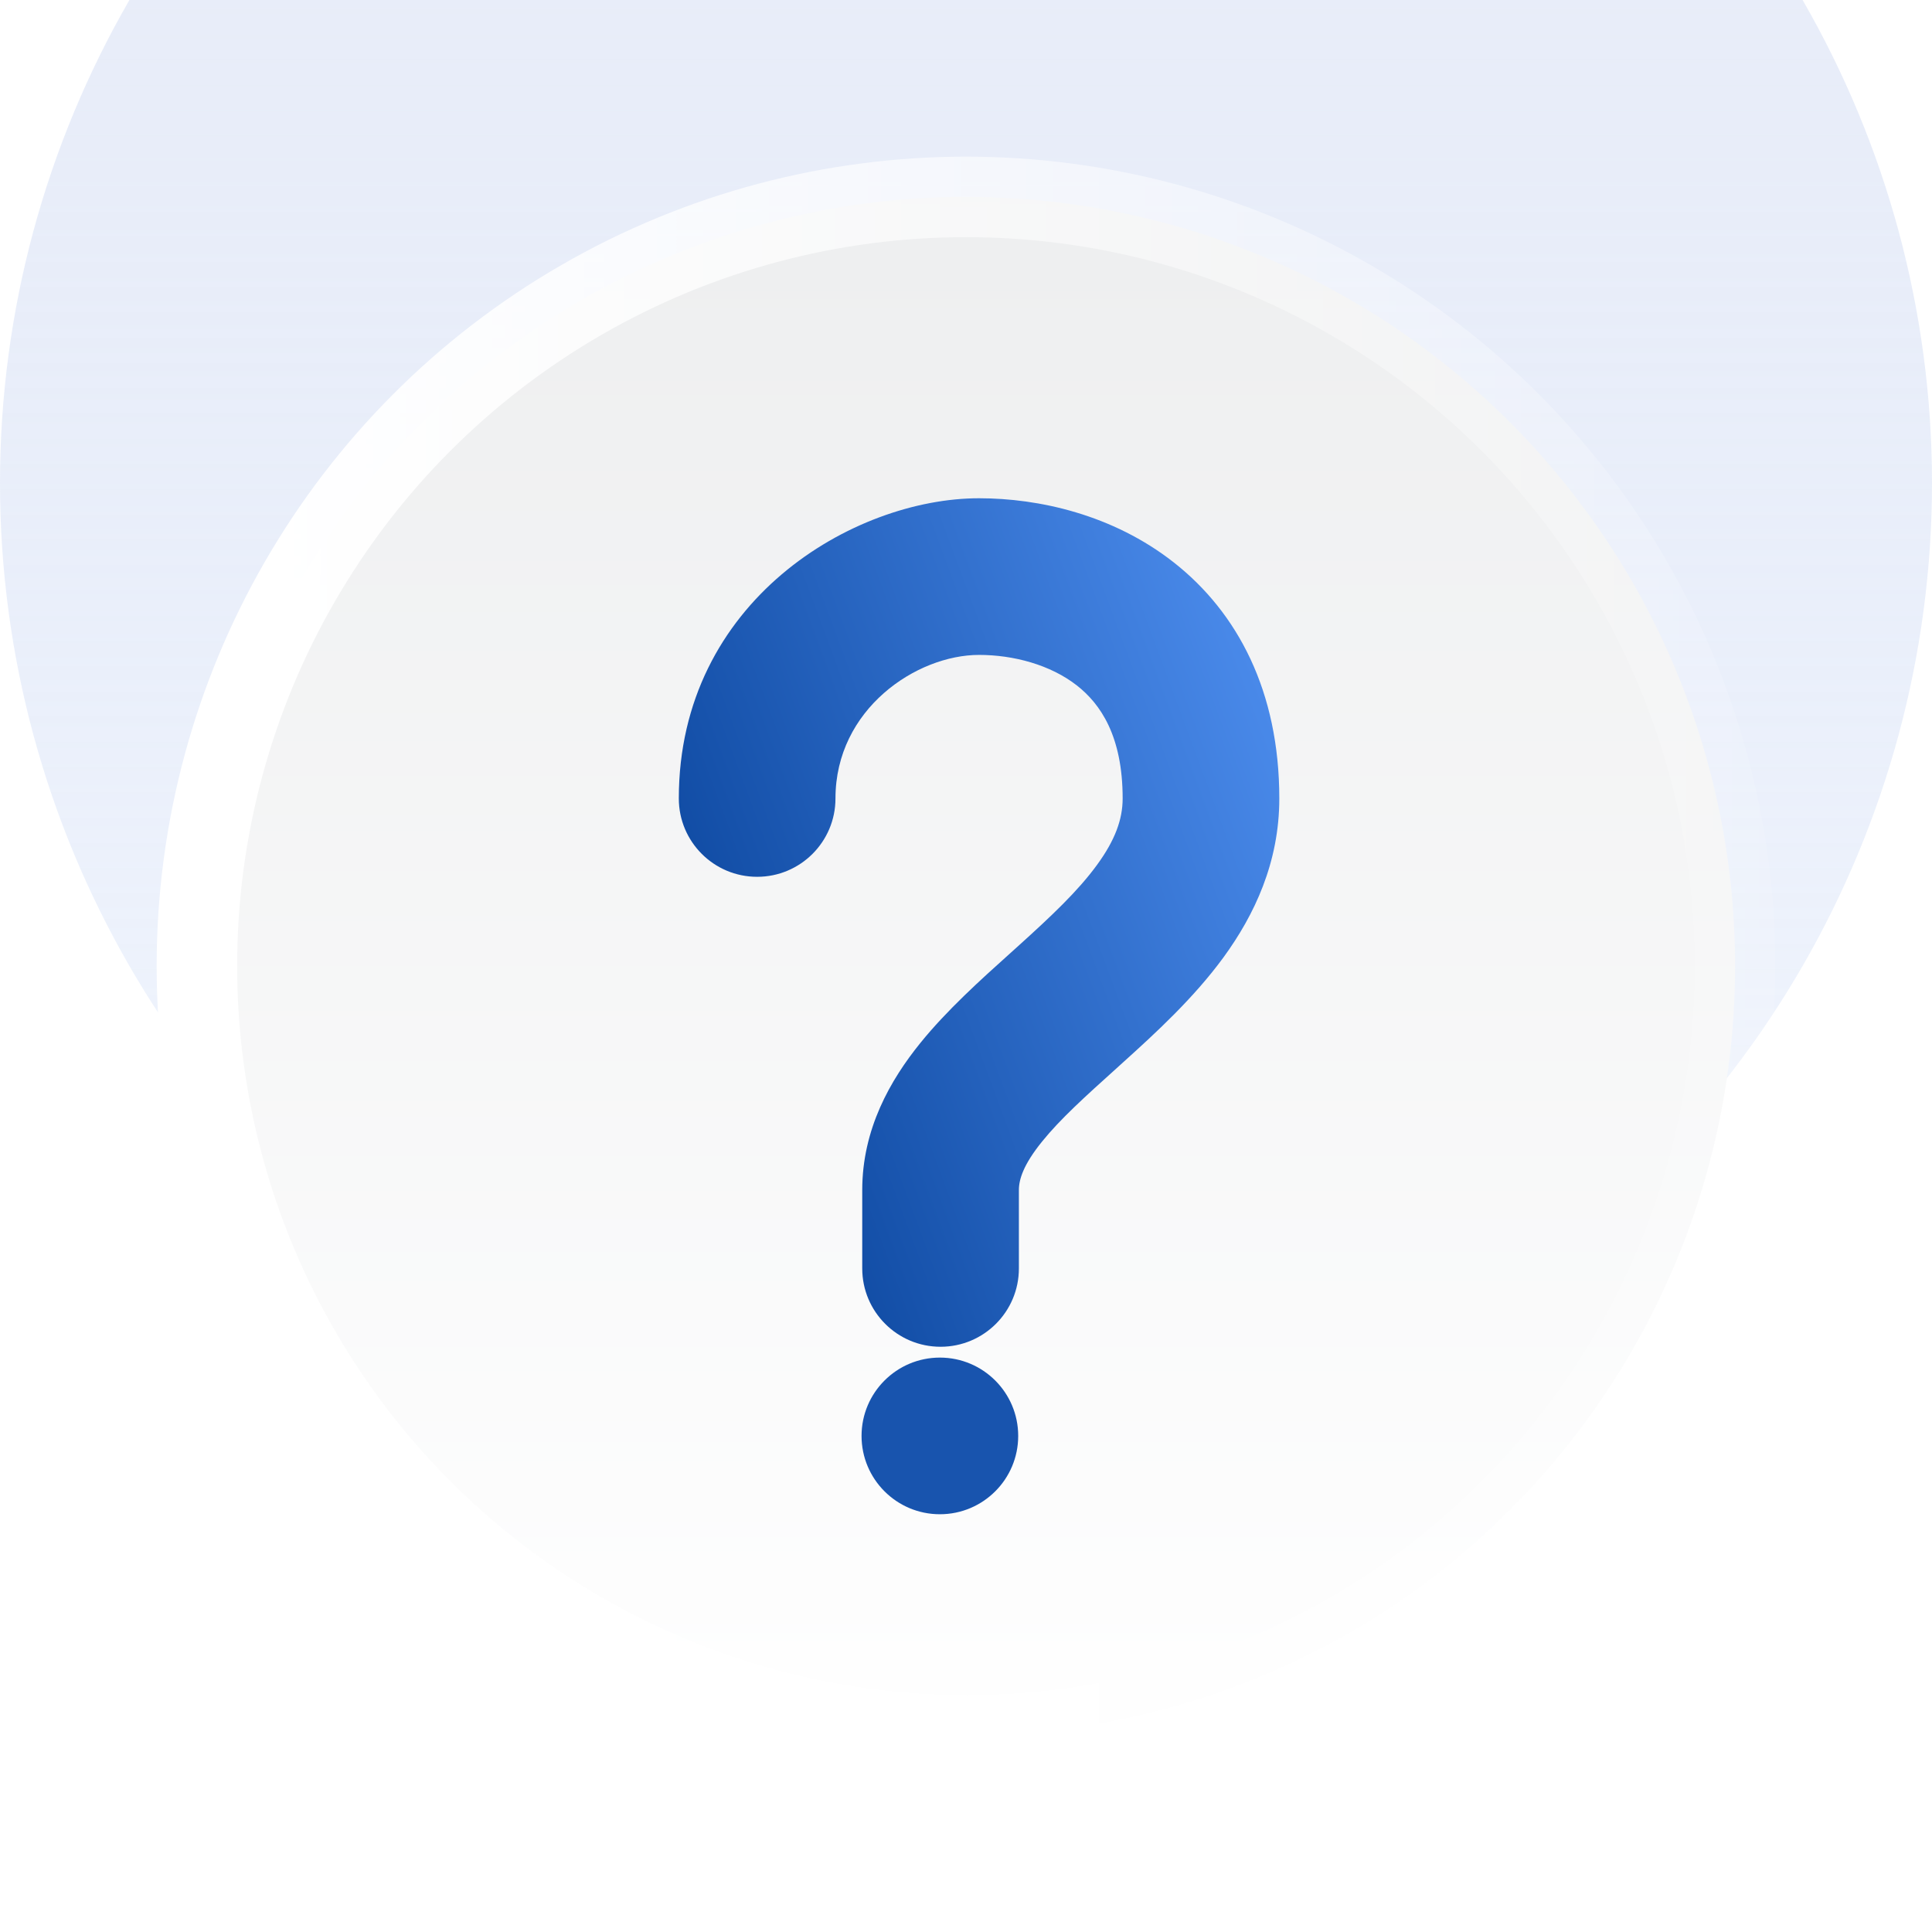 <svg width="48" height="48" viewBox="0 0 48 48" fill="none" xmlns="http://www.w3.org/2000/svg">
<g filter="url(#filter0_bii_2710_10717)">
<circle cx="24" cy="24" r="24" fill="url(#paint0_linear_2710_10717)"/>
</g>
<circle cx="24" cy="24" r="19.108" fill="url(#paint1_linear_2710_10717)" stroke="url(#paint2_linear_2710_10717)" stroke-width="2"/>
<circle cx="23.351" cy="35.675" r="1.946" fill="#1854AE"/>
<g filter="url(#filter1_d_2710_10717)">
<path fill-rule="evenodd" clip-rule="evenodd" d="M24.324 14.271C22.774 14.271 20.757 15.614 20.757 17.838C20.757 18.913 19.886 19.784 18.811 19.784C17.736 19.784 16.865 18.913 16.865 17.838C16.865 12.928 21.204 10.379 24.324 10.379C25.806 10.379 27.644 10.783 29.157 11.969C30.748 13.216 31.784 15.177 31.784 17.838C31.784 19.429 31.163 20.735 30.399 21.783C29.657 22.799 28.702 23.673 27.906 24.391C27.849 24.444 27.791 24.495 27.735 24.546C26.958 25.246 26.346 25.798 25.892 26.359C25.424 26.937 25.314 27.303 25.314 27.568V29.514C25.314 30.589 24.442 31.46 23.368 31.46C22.293 31.46 21.422 30.589 21.422 29.514V27.568C21.422 26.049 22.12 24.834 22.866 23.912C23.525 23.097 24.368 22.339 25.085 21.695C25.158 21.629 25.229 21.565 25.299 21.502C26.121 20.76 26.784 20.135 27.255 19.488C27.704 18.874 27.892 18.356 27.892 17.838C27.892 16.284 27.338 15.488 26.757 15.032C26.097 14.515 25.177 14.271 24.324 14.271Z" fill="url(#paint3_linear_2710_10717)"/>
</g>
<defs>
<filter id="filter0_bii_2710_10717" x="-3" y="-16" width="54" height="68" filterUnits="userSpaceOnUse" color-interpolation-filters="sRGB">
<feFlood flood-opacity="0" result="BackgroundImageFix"/>
<feGaussianBlur in="BackgroundImage" stdDeviation="1.5"/>
<feComposite in2="SourceAlpha" operator="in" result="effect1_backgroundBlur_2710_10717"/>
<feBlend mode="normal" in="SourceGraphic" in2="effect1_backgroundBlur_2710_10717" result="shape"/>
<feColorMatrix in="SourceAlpha" type="matrix" values="0 0 0 0 0 0 0 0 0 0 0 0 0 0 0 0 0 0 127 0" result="hardAlpha"/>
<feOffset dy="-16"/>
<feGaussianBlur stdDeviation="9"/>
<feComposite in2="hardAlpha" operator="arithmetic" k2="-1" k3="1"/>
<feColorMatrix type="matrix" values="0 0 0 0 1 0 0 0 0 1 0 0 0 0 1 0 0 0 0.25 0"/>
<feBlend mode="normal" in2="shape" result="effect2_innerShadow_2710_10717"/>
<feColorMatrix in="SourceAlpha" type="matrix" values="0 0 0 0 0 0 0 0 0 0 0 0 0 0 0 0 0 0 127 0" result="hardAlpha"/>
<feOffset dy="4"/>
<feGaussianBlur stdDeviation="2"/>
<feComposite in2="hardAlpha" operator="arithmetic" k2="-1" k3="1"/>
<feColorMatrix type="matrix" values="0 0 0 0 1 0 0 0 0 1 0 0 0 0 1 0 0 0 0.25 0"/>
<feBlend mode="normal" in2="effect2_innerShadow_2710_10717" result="effect3_innerShadow_2710_10717"/>
</filter>
<filter id="filter1_d_2710_10717" x="14.865" y="10.379" width="18.919" height="25.081" filterUnits="userSpaceOnUse" color-interpolation-filters="sRGB">
<feFlood flood-opacity="0" result="BackgroundImageFix"/>
<feColorMatrix in="SourceAlpha" type="matrix" values="0 0 0 0 0 0 0 0 0 0 0 0 0 0 0 0 0 0 127 0" result="hardAlpha"/>
<feOffset dy="2"/>
<feGaussianBlur stdDeviation="1"/>
<feColorMatrix type="matrix" values="0 0 0 0 0 0 0 0 0 0 0 0 0 0 0 0 0 0 0.1 0"/>
<feBlend mode="normal" in2="BackgroundImageFix" result="effect1_dropShadow_2710_10717"/>
<feBlend mode="normal" in="SourceGraphic" in2="effect1_dropShadow_2710_10717" result="shape"/>
</filter>
<linearGradient id="paint0_linear_2710_10717" x1="24" y1="0" x2="24" y2="48" gradientUnits="userSpaceOnUse">
<stop stop-color="#97ACE1" stop-opacity="0.2"/>
<stop offset="1" stop-color="#E9F2FF" stop-opacity="0.5"/>
</linearGradient>
<linearGradient id="paint1_linear_2710_10717" x1="24" y1="3.892" x2="24" y2="44.108" gradientUnits="userSpaceOnUse">
<stop stop-color="#EDEEEF"/>
<stop offset="1" stop-color="white"/>
</linearGradient>
<linearGradient id="paint2_linear_2710_10717" x1="6.405" y1="20.858" x2="48.192" y2="20.858" gradientUnits="userSpaceOnUse">
<stop stop-color="white"/>
<stop offset="1" stop-color="white" stop-opacity="0"/>
</linearGradient>
<linearGradient id="paint3_linear_2710_10717" x1="30.926" y1="3.408" x2="9.324" y2="11.389" gradientUnits="userSpaceOnUse">
<stop stop-color="#5798FA"/>
<stop offset="1" stop-color="#003A90"/>
</linearGradient>
</defs>
</svg>

